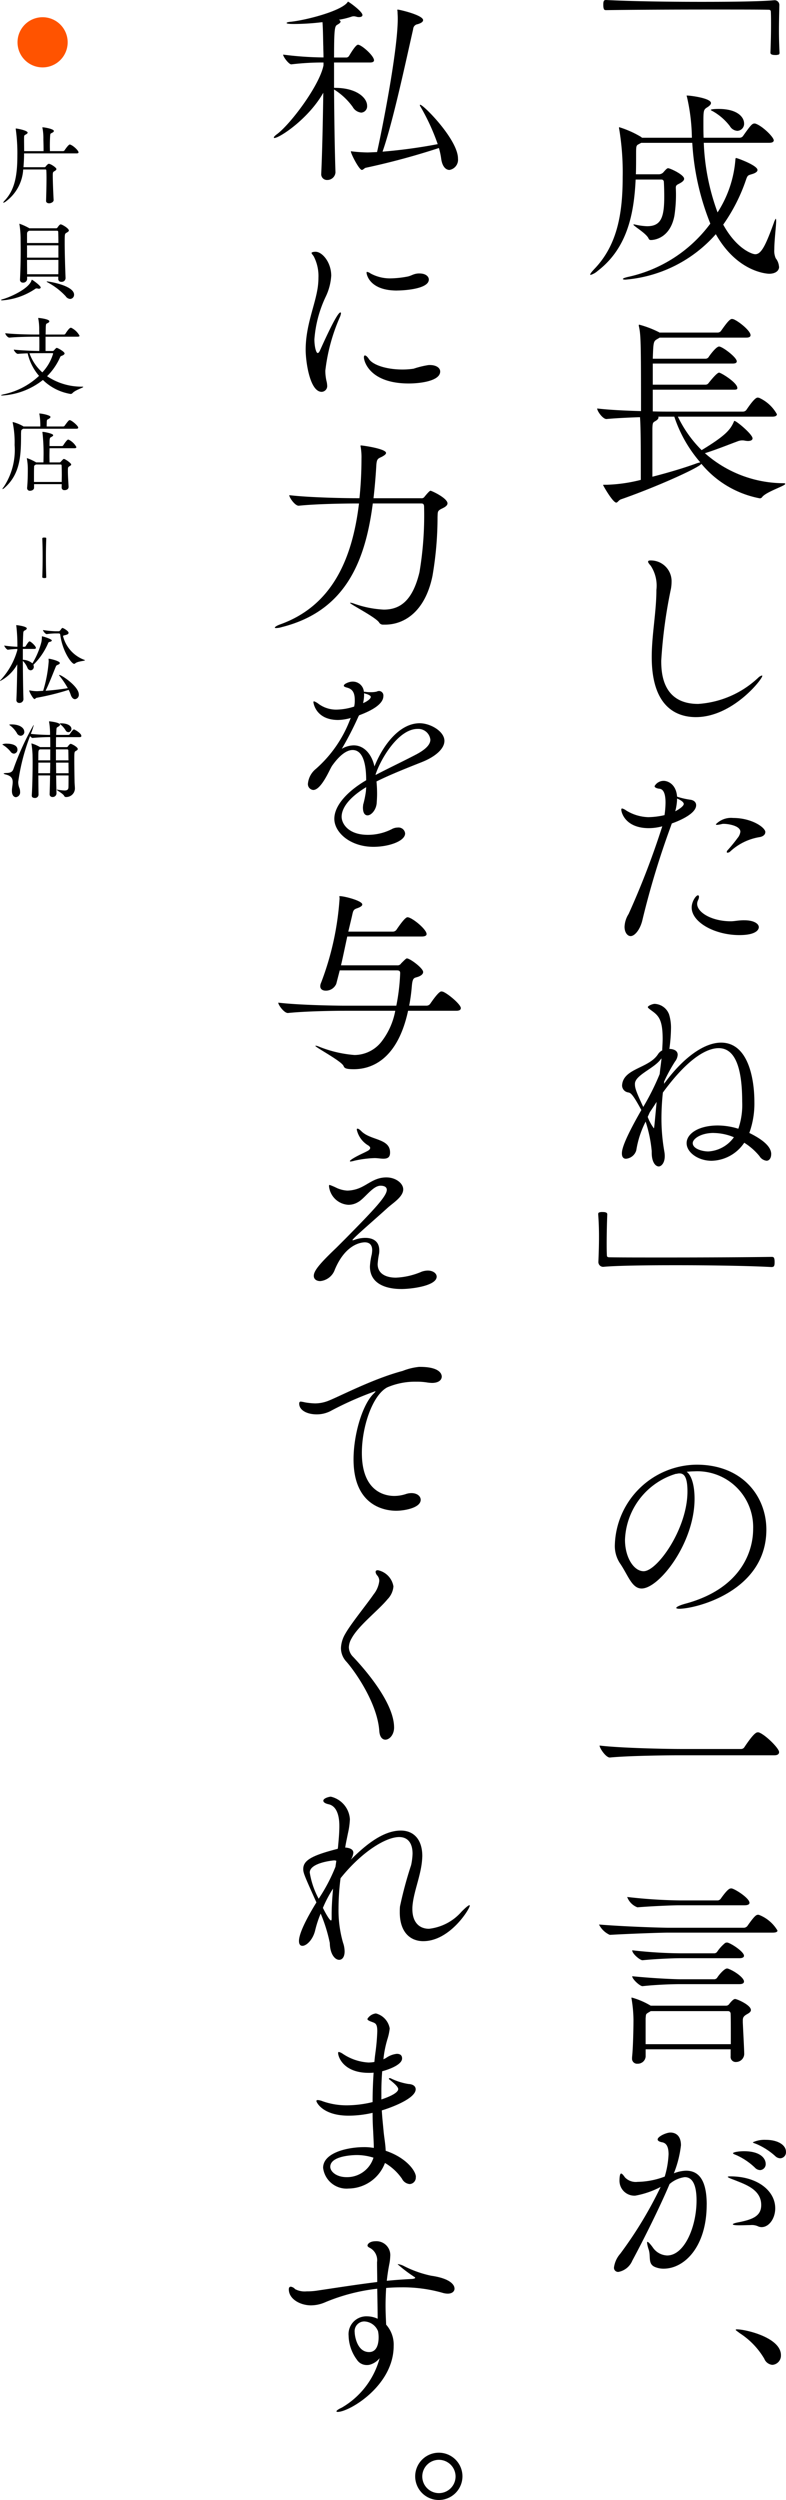 <svg xmlns="http://www.w3.org/2000/svg" width="85" height="270.199"><defs><clipPath id="a"><path fill="none" d="M0 0h85v270.199H0z"/></clipPath></defs><g clip-path="url(#a)"><path d="M5.8 21.618c0 .253-.348.357-.48.357-.179 0-.338-.085-.338-.263v-.006c.019-.583.047-1.683.047-2.482 0-.348-.009-.639-.019-.808 0-.066-.038-.1-.112-.1H2.51a4.639 4.639 0 0 1-1.8 3.4.969.969 0 0 1-.338.2c-.02 0-.02-.01-.02-.019 0-.037.057-.122.2-.272 1.025-1.119 1.325-2.613 1.325-4.794a18.807 18.807 0 0 0-.169-2.839.185.185 0 0 1-.009-.066c0-.028.009-.038.038-.038.094 0 1.251.207 1.251.452 0 .056-.057.122-.217.207s-.169.085-.169.488c0 .442.009.875.009 1.3h2.1v-.226c0-.451-.019-.921-.019-1.1a5.843 5.843 0 0 0-.094-1.147.329.329 0 0 1-.019-.065c0-.028.019-.038.047-.038.141 0 1.2.169 1.2.4 0 .066-.066.132-.2.2-.169.085-.188.056-.207.386-.019.3-.028.686-.028 1.034 0 .2.009.395.009.555h1.42a.2.2 0 0 0 .16-.085c.122-.189.442-.63.563-.63a.114.114 0 0 1 .057.01c.367.132.893.657.893.837 0 .056-.048.113-.207.113H2.604a18.596 18.596 0 0 1-.066 1.494h2.266a.166.166 0 0 0 .132-.066 1.234 1.234 0 0 1 .234-.254.158.158 0 0 1 .113-.047c.207 0 .818.414.818.565 0 .075-.076.15-.188.216-.188.1-.207.142-.207.489 0 .573.056 1.983.094 2.641Zm-1.402 9.456c0 .065-.066.131-.2.131a.569.569 0 0 1-.159-.028.235.235 0 0 0-.076-.009.317.317 0 0 0-.187.075 7.289 7.289 0 0 1-3.538 1.221c-.085 0-.132-.019-.132-.038s.066-.056.2-.093c.715-.189 2.792-1.091 3.1-2.021.009-.048.019-.076.048-.076.056 0 .949.639.949.837m3.045-6.166c0 .085-.095.16-.245.244-.207.122-.207.122-.207 1.119 0 1.072.056 2.8.094 3.769v.019a.409.409 0 0 1-.46.4.3.3 0 0 1-.329-.31v-.249H2.932v.281a.417.417 0 0 1-.441.367.3.3 0 0 1-.329-.32v-.028c.056-1.1.075-2.218.075-3.13 0-.526-.009-.986-.009-1.325a10.007 10.007 0 0 0-.122-1.475.2.2 0 0 1-.01-.066c0-.019 0-.019.019-.019a6.373 6.373 0 0 1 1.015.461l.037.028h2.905a.168.168 0 0 0 .141-.075c.207-.31.3-.348.347-.348.16 0 .884.433.884.659m-1.147.16a.123.123 0 0 0-.132-.132H3.138l-.065.046c-.142.095-.15.17-.15.4v.884h3.392c0-.489-.009-.9-.018-1.194m.018 1.447H2.923v1.325h3.392Zm-3.392 1.569c0 .526.009 1.072.009 1.552h3.374c.009-.489.009-1.025.009-1.552Zm5.085 3.76a.443.443 0 0 1-.424.461.629.629 0 0 1-.479-.291 7.387 7.387 0 0 0-1.956-1.5c-.066-.038-.1-.066-.1-.085s.019-.019.048-.019c.132 0 2.914.424 2.914 1.438m-3.086 4.541v1.541h.751a.209.209 0 0 0 .16-.065 2.1 2.1 0 0 1 .243-.254.151.151 0 0 1 .057-.018c.113 0 .846.414.846.6 0 .076-.075.169-.273.245-.15.056-.15.038-.235.225a6.734 6.734 0 0 1-1.382 1.993 6.665 6.665 0 0 0 3.78 1.128c.095 0 .132.009.132.028 0 .085-.837.33-1.147.649a.276.276 0 0 1-.216.113 5.545 5.545 0 0 1-3-1.513 7.817 7.817 0 0 1-4.409 1.682c-.085 0-.122-.009-.122-.028s.113-.066.338-.113a7.965 7.965 0 0 0 3.773-1.983 5.7 5.7 0 0 1-1.231-2.435c-.377.009-.753.029-1.053.057h-.011c-.16 0-.432-.348-.432-.461.78.093 2.105.14 2.754.15.009-.216.009-.47.009-.743s0-.554-.009-.8h-.574c-.516 0-1.813.018-2.649.1h-.01c-.179 0-.442-.328-.442-.47v-.009c.959.113 2.6.142 3.139.142h.536c0-.207-.009-.385-.009-.5a6.186 6.186 0 0 0-.095-1.2.2.2 0 0 1-.009-.066c0-.028.009-.028.037-.028s1.166.112 1.166.367c0 .075-.085.15-.216.207s-.15.085-.169.338c-.009.16-.009.5-.019.884h1.993a.192.192 0 0 0 .141-.076c.019-.028.4-.657.583-.657a.141.141 0 0 1 .066.009 2.038 2.038 0 0 1 .884.855c0 .057-.047.1-.207.1Zm-.508 1.776c-.263 0-.733 0-1.231.01a5 5 0 0 0 1.391 2.067 5 5 0 0 0 1.166-2.023c0-.038-.019-.056-.085-.056Zm4.042 8.046c0 .066-.046.122-.207.122H2.491l-.076.056c-.093.066-.122.1-.131.263 0 .048-.009.122-.009.207 0 2.181-.018 4.3-1.758 5.838a.7.7 0 0 1-.235.16.021.021 0 0 1-.019-.019c0-.028.037-.093.132-.206a7.23 7.23 0 0 0 1.184-4.541 10.468 10.468 0 0 0-.2-2.387.184.184 0 0 1-.009-.066.025.025 0 0 1 .028-.028 4.351 4.351 0 0 1 1.091.442l.046.038h1.826v-.126a7.27 7.27 0 0 0-.094-1.184c-.009-.038-.019-.066-.019-.075a.021.021 0 0 1 .019-.02c.226 0 1.194.179 1.194.377 0 .056-.066.122-.179.2-.17.1-.216.056-.226.338 0 .085-.009.32-.009.489h1.796a.19.19 0 0 0 .15-.085c.4-.555.47-.6.546-.6a.114.114 0 0 1 .056.01c.263.093.864.62.864.8m-.2 2.105c0 .056-.048.122-.2.122H5.357c0 .254-.01.535-.01.808s.01.516.01.723h1.072a.155.155 0 0 0 .132-.056c.281-.32.319-.32.338-.32.16 0 .8.461.8.6 0 .066-.056.113-.169.179-.188.122-.188.132-.188.563 0 .452.047 1.157.075 1.664v.019c0 .159-.113.347-.433.347a.281.281 0 0 1-.319-.281v-.01c0-.112.009-.235.009-.357h-2.99v.385c0 .207-.217.33-.432.33a.282.282 0 0 1-.32-.283v-.037c.075-.771.075-1.655.075-2.068a6.411 6.411 0 0 0-.095-1.062c0-.029-.009-.038-.009-.057a.02.02 0 0 1 .019-.018 5.424 5.424 0 0 1 .958.442c.01 0 .01.018.019.018h.8c0-.169.009-.366.009-.573a20.416 20.416 0 0 0-.113-2.623.168.168 0 0 1-.01-.065c0-.028.019-.038.056-.038.16 0 1.11.187 1.11.357 0 .075-.094.141-.207.2-.188.085-.188.169-.188.978h1.345a.175.175 0 0 0 .142-.087c.254-.395.442-.612.527-.612.028 0 .047.01.065.01a1.935 1.935 0 0 1 .828.8m-1.58 2.961c0-.367-.01-.7-.019-.959 0-.075-.028-.123-.113-.123h-2.67l-.065.048c-.142.084-.122.084-.132.3-.01.235-.01.62-.01 1.033v.508h3c0-.273.01-.545.01-.808m-2.074 8.9c0-.667-.009-1.335-.038-1.973 0-.095.1-.113.226-.113a.8.8 0 0 1 .16.018c.037.01.046.066.046.085a45.26 45.26 0 0 0-.038 1.974c0 .743.009 1.484.038 2.2 0 .018-.009.075-.046.085a.42.42 0 0 1-.16.019c-.123 0-.226-.019-.226-.113.028-.7.038-1.437.038-2.18m.99 9.042c0 .056-.066.113-.226.15-.113.019-.131.056-.187.179a7.326 7.326 0 0 1-1.58 2.3.443.443 0 0 1 .048.207.368.368 0 0 1-.338.386.4.4 0 0 1-.348-.273 2.311 2.311 0 0 0-.5-.751c.01 1.41.028 3 .066 4.155v.009a.425.425 0 0 1-.442.386.3.3 0 0 1-.319-.33v-.028c.047-1.062.075-2.49.094-3.816a4.49 4.49 0 0 1-1.852 1.805c-.019 0-.019 0-.019-.009 0-.028.047-.085.15-.188a7.89 7.89 0 0 0 1.729-3.149v-.122c-.282.009-.573.028-1.025.085H.846c-.113 0-.385-.348-.385-.452a11.387 11.387 0 0 0 1.419.132 18.609 18.609 0 0 0-.113-2.246.229.229 0 0 1-.009-.065c0-.029.009-.029.028-.029s1.109.122 1.109.357c0 .066-.066.142-.179.2-.141.075-.179.075-.2.31-.019.282-.038.817-.048 1.476h.192a.176.176 0 0 0 .122-.075c.31-.5.366-.508.414-.508.141 0 .686.508.686.7 0 .056-.038.113-.179.113H2.471v1.175a1.671 1.671 0 0 1 1.034.385 8.482 8.482 0 0 0 .978-2.331 3.056 3.056 0 0 0 .046-.517c0-.076.019-.076.028-.076.047 0 1.044.283 1.044.452m2.923 5.827a.473.473 0 0 1-.414.518c-.169 0-.357-.142-.47-.5a3.616 3.616 0 0 0-.216-.508 27 27 0 0 1-3.459.855c-.1.018-.159.14-.234.14-.142 0-.565-.771-.565-.9 0-.028.019-.038.048-.038a.128.128 0 0 1 .056.01 3.978 3.978 0 0 0 .7.075h.066l.63-.037a14.433 14.433 0 0 0 .6-3.168c0-.075-.009-.15-.009-.207 0-.028-.009-.047-.009-.066s.009-.028.037-.028c.142 0 1.184.244 1.184.461 0 .066-.056.132-.225.2-.151.056-.169.095-.235.254-.226.545-.7 1.786-1.081 2.547a26.677 26.677 0 0 0 2.406-.282 9.89 9.89 0 0 0-.875-1.3.283.283 0 0 1-.065-.1.025.025 0 0 1 .028-.028c.235 0 2.1 1.241 2.1 2.1m.659-3.684c0 .075-.771.094-1.044.329a.182.182 0 0 1-.122.056c-.273 0-1.26-1.325-1.5-3.149-.019-.122-.093-.141-.178-.141h-.35a7.758 7.758 0 0 0-.931.075h-.009c-.132 0-.4-.328-.4-.442a10.064 10.064 0 0 0 1.325.132h.385a.192.192 0 0 0 .141-.075c.056-.065.15-.216.2-.254a.131.131 0 0 1 .076-.028c.028 0 .639.3.639.536 0 .094-.1.169-.235.207-.244.075-.357.056-.357.159a3.7 3.7 0 0 0 2.3 2.548c.046.019.066.028.066.047m-7.298 9.658a.417.417 0 0 1-.386.432.484.484 0 0 1-.366-.226 3.245 3.245 0 0 0-.77-.685c-.075-.047-.113-.075-.113-.093a1.144 1.144 0 0 1 .516-.076c.085 0 1.119 0 1.119.649m6.909-1.466c0 .056-.048.113-.189.113H6.063c-.01.31-.01.676-.01 1.08h1.165a.183.183 0 0 0 .132-.084c.1-.16.226-.273.3-.273.093 0 .761.338.761.563 0 .085-.1.151-.226.216-.141.085-.15.15-.15.9 0 .78.018 1.917.028 2.369 0 .235.038.6.038.77v.019a.937.937 0 0 1-.968.912c-.094 0-.142-.028-.2-.132-.14-.253-.79-.583-.79-.649 0-.009.01-.019.028-.019a.185.185 0 0 1 .066.009 5.3 5.3 0 0 0 .733.085c.281 0 .423-.085.432-.339.01-.281.01-.751.01-1.288h-1.34c.009.78.028 1.485.037 1.955v.009a.408.408 0 0 1-.432.367.293.293 0 0 1-.31-.32v-.019a87.31 87.31 0 0 0 .047-1.993H4.149c0 .771.01 1.541.019 2.087a.375.375 0 0 1-.423.348c-.169 0-.31-.075-.31-.263v-.018c.066-.95.094-2.529.094-3.581 0-.32-.009-.583-.009-.771a9.6 9.6 0 0 0-.113-1.175c0-.018-.009-.037-.009-.056a.025.025 0 0 1 .028-.028 4.212 4.212 0 0 1 .9.394h1.11c0-.394 0-.761-.009-1.08h-.041c-.442 0-1.231.028-1.861.093h-.009c-.076 0-.179-.1-.263-.207a22.006 22.006 0 0 0-1.279 4.935 1.693 1.693 0 0 0 .113.659 1.138 1.138 0 0 1 .085.432.524.524 0 0 1-.442.583c-.226 0-.441-.207-.441-.677v-.113c.018-.291.084-.582.084-.837 0-.367-.132-.667-.724-.818-.169-.037-.254-.085-.254-.113s.094-.046.263-.056c.367-.009.649-.046.789-.414a29.154 29.154 0 0 1 2.181-4.774c.018 0 .018.009.018.028a7.952 7.952 0 0 1-.31.93c.723.085 1.654.113 2.077.113v-.16a7.7 7.7 0 0 0-.1-1.222.165.165 0 0 1-.009-.056.025.025 0 0 1 .028-.029c.094 0 1.156.122 1.156.367 0 .075-.085.15-.2.216-.169.1-.169.1-.187.32l-.028.564h1.333a.188.188 0 0 0 .141-.085c.085-.131.339-.508.452-.508.066 0 .8.4.8.714m-6.166-.47a.421.421 0 0 1-.4.442.492.492 0 0 1-.413-.3 2.854 2.854 0 0 0-.7-.79c-.066-.046-.113-.085-.113-.1 0-.038.169-.038.245-.038.874 0 1.372.376 1.372.79m1.525 3.338c0 .348-.009.743-.009 1.147h1.274c.009-.376.019-.761.019-1.147Zm1.288-1.429H4.305l-.038.028c-.122.076-.122.113-.122 1.157h1.288Zm1.955.132a.115.115 0 0 0-.122-.132H6.049v1.185h1.357c-.009-.47-.009-.856-.018-1.053m.018 1.3H6.063c0 .386.009.771.009 1.147h1.344c0-.385-.01-.78-.01-1.147m.32-3.646a.352.352 0 0 1-.328.357.369.369 0 0 1-.311-.216 2.45 2.45 0 0 0-.554-.63c-.056-.038-.075-.066-.075-.085s.132-.028.159-.028c.733 0 1.109.3 1.109.6M84.19 5.9a.923.923 0 0 1-.374.044c-.11 0-.5 0-.5-.241.022-.571.066-1.843.066-3.027 0-.482 0-.966-.022-1.382 0-.2-.088-.241-.285-.241-1.163-.023-3.51-.023-6.207-.023-3.817 0-8.357.023-11.319.066-.175 0-.306-.022-.306-.57 0-.33.022-.527.285-.527 2.391.132 6.558.2 10.375.2 3.356 0 6.449-.043 7.852-.175h.044a.517.517 0 0 1 .482.548c-.023 1.075-.044 1.909-.044 2.7s.022 1.535.066 2.456c0 .044-.022.153-.109.175m.06 22.916c0 .482-.439.768-1.075.768-.176 0-3.422-.132-5.769-4.277a14.625 14.625 0 0 1-9.762 4.913c-.175 0-.285-.021-.285-.065 0-.066.154-.132.505-.22a15.03 15.03 0 0 0 8.949-5.769 27.56 27.56 0 0 1-1.952-8.73h-5.527l-.241.132c-.308.153-.308.2-.308 1.184 0 .68 0 1.382-.022 2.084h2.434a.721.721 0 0 0 .5-.175c.329-.373.439-.483.549-.483.219 0 1.733.7 1.733 1.141 0 .2-.219.372-.614.57-.264.132-.285.219-.285.439a15.145 15.145 0 0 1-.154 3c-.439 2.282-2 2.611-2.545 2.611a.237.237 0 0 1-.241-.154c-.242-.57-1.645-1.36-1.645-1.513 0-.022.021-.022.065-.022a.386.386 0 0 1 .132.022 6.857 6.857 0 0 0 1.272.175c1.491 0 1.865-.9 1.865-3.18 0-.68-.022-1.317-.044-1.624a.249.249 0 0 0-.263-.241H68.74c-.175 3.707-.9 7.414-4.1 9.871a2.042 2.042 0 0 1-.768.438.046.046 0 0 1-.043-.043c0-.088.132-.263.438-.592 2.5-2.588 3.071-6.032 3.071-9.936a28.434 28.434 0 0 0-.373-5.176.578.578 0 0 1-.022-.154c0-.044 0-.066.022-.066a10.691 10.691 0 0 1 2.325 1.031.578.578 0 0 1 .132.109h5.4a20.784 20.784 0 0 0-.526-4.386c-.022-.088-.044-.132-.044-.154s.022-.021.044-.021c.373 0 2.589.285 2.589.811 0 .154-.154.307-.4.461-.417.263-.417.352-.417 1.776 0 .483 0 .988.022 1.513h3.9a.454.454 0 0 0 .373-.2c.833-1.185.987-1.338 1.228-1.338a.284.284 0 0 1 .132.021c.746.263 1.952 1.448 1.952 1.8 0 .132-.109.263-.482.263h-7.085a24.268 24.268 0 0 0 1.491 7.524 12.271 12.271 0 0 0 1.931-5.725c.022-.11 0-.154.088-.154s2.3.79 2.3 1.3c0 .153-.176.328-.658.46-.352.11-.417.11-.57.548a18.95 18.95 0 0 1-2.479 4.892c1.447 2.631 3.136 3.2 3.466 3.2.68 0 1.162-1.075 2.018-3.421a1.8 1.8 0 0 1 .175-.395l.022-.022c.022 0 .044.088.044.241 0 .548-.2 2.062-.2 3.07a1.97 1.97 0 0 0 .154.966 1.62 1.62 0 0 1 .351.9m-3.772-15.485a.767.767 0 0 1-.724.811 1 1 0 0 1-.811-.505 6.093 6.093 0 0 0-1.865-1.623c-.132-.065-.2-.109-.2-.132 0-.11.811-.11.833-.11 2.127 0 2.764.944 2.764 1.558m4.446 38.976c0 .2-2.018.833-2.479 1.4a.31.31 0 0 1-.263.154 10.809 10.809 0 0 1-6.317-3.729c-.372.483-5.044 2.567-8.708 3.839-.241.087-.352.351-.5.351-.373 0-1.426-1.843-1.426-1.909 0 0 0-.022.175-.022h.285a16.887 16.887 0 0 0 3.62-.526c0-3.115 0-5.681-.088-6.778-1.272.044-2.632.11-3.619.2h-.023c-.372 0-.987-.833-.987-1.14 1.25.154 3.115.241 4.739.285 0-7.392-.022-8.225-.22-9.125a.427.427 0 0 1-.022-.153c0-.044.022-.066.044-.066a10.969 10.969 0 0 1 2.04.768.86.86 0 0 1 .154.088h6.317a.449.449 0 0 0 .352-.2c.526-.746.921-1.272 1.162-1.272.066 0 .11.022.154.022.548.2 1.864 1.25 1.864 1.733 0 .132-.088.263-.46.263h-9.367l-.219.132c-.461.263-.461.285-.527 2.149h5.725a.406.406 0 0 0 .328-.2c.066-.11.79-1.119 1.119-1.119.352 0 1.909 1.162 1.909 1.6 0 .131-.087.241-.439.241h-8.642v2.282h5.725a.406.406 0 0 0 .328-.2c.044-.043.855-1.1 1.119-1.1.2 0 1.975 1.075 1.975 1.667 0 .11-.066.176-.33.176h-8.818v2.347c.724.022 1.338.022 1.689.022h8.072a.457.457 0 0 0 .373-.2c.373-.548.921-1.316 1.206-1.316.065 0 .11.022.154.022a4.17 4.17 0 0 1 1.93 1.776c0 .132-.11.263-.482.263H73.309a13.047 13.047 0 0 0 2.567 3.619c2.566-1.557 3.092-2.194 3.465-3.027.022-.065.044-.131.088-.131.219 0 1.953 1.448 1.953 1.886 0 .175-.176.285-.505.285a2.186 2.186 0 0 1-.351-.044 1.346 1.346 0 0 0-.285-.022 1.373 1.373 0 0 0-.5.11c-.724.263-2.414.942-3.51 1.272a12.9 12.9 0 0 0 8.489 3.246c.132 0 .2.023.2.066m-12-7.26h-1.733a.127.127 0 0 1 .023.088c0 .11-.088.241-.308.373-.285.175-.328.153-.35.79v5.242c1.623-.416 3.421-.942 4.847-1.469l.329-.088a14.406 14.406 0 0 1-2.807-4.935m2.341 32.473c-1.93 0-4.782-.922-4.782-6.492 0-2.412.505-4.869.505-7.26a3.918 3.918 0 0 0-.615-2.611c-.2-.219-.285-.351-.285-.438s.088-.132.241-.132a2.243 2.243 0 0 1 2.3 2.325 4.372 4.372 0 0 1-.066.724 52.941 52.941 0 0 0-1.052 7.787c0 1.271.109 4.671 3.992 4.671a10.465 10.465 0 0 0 6.492-2.83.91.91 0 0 1 .4-.241c.043 0 .043.022.043.044 0 .372-3.224 4.452-7.172 4.452m.02 9.52c0 .921-1.82 1.689-2.632 1.974-.044.132-.088.241-.132.373a91.073 91.073 0 0 0-3.027 9.98c-.241 1.119-.855 1.821-1.294 1.821-.329 0-.658-.373-.658-1.009a2.788 2.788 0 0 1 .439-1.382 87.783 87.783 0 0 0 3.641-9.475 5.742 5.742 0 0 1-1.448.2c-2.522 0-2.983-1.667-2.983-2 0-.087.044-.131.088-.131a1.341 1.341 0 0 1 .439.219 4.816 4.816 0 0 0 2.391.724 8.51 8.51 0 0 0 1.755-.219 9.471 9.471 0 0 0 .11-1.36c0-.79-.154-1.426-.636-1.492-.241-.021-.548-.109-.548-.284a1.118 1.118 0 0 1 .987-.57c.417 0 1.338.328 1.447 1.71a8.314 8.314 0 0 0 1.426.329c.373.044.635.263.635.593m-2.062-.724a5.523 5.523 0 0 1-.2 1.383c.592-.308.922-.615.922-.79s-.22-.373-.724-.593m7.283 13.161c1.031 0 1.557.373 1.557.746 0 .088-.022.855-2.105.855-2.654 0-5.155-1.382-5.155-2.983 0-.636.461-1.317.681-1.317.065 0 .11.066.11.176a.917.917 0 0 1-.088.328.915.915 0 0 0-.11.417c0 .944 1.6 1.886 3.642 1.886.395 0 .79-.109 1.425-.109Zm2.259-9.519c0 .263-.241.46-.592.526a6.1 6.1 0 0 0-3.2 1.557.441.441 0 0 1-.285.132c-.066 0-.088-.022-.088-.066a.267.267 0 0 1 .088-.2 16.917 16.917 0 0 0 1.075-1.316 1.306 1.306 0 0 0 .307-.68c0-.659-1.338-.856-1.776-.856a.8.8 0 0 0-.241.023 3.1 3.1 0 0 1-.5.087c-.088 0-.132-.022-.132-.065a2.283 2.283 0 0 1 1.865-.681c2.017 0 3.487 1.031 3.487 1.536m.629 34.811c0 .395-.2.7-.5.7a1.03 1.03 0 0 1-.768-.5 6.782 6.782 0 0 0-1.646-1.447 4.366 4.366 0 0 1-3.532 1.952c-1.448 0-2.7-.9-2.7-1.908s1.272-1.908 3.377-1.908a7.647 7.647 0 0 1 2.216.351 7.907 7.907 0 0 0 .417-2.918c0-3.422-.659-5.791-2.545-5.791-.922 0-2.939.57-6.032 4.8a26.646 26.646 0 0 0-.154 2.742 20.44 20.44 0 0 0 .307 3.6c.219 1.206-.329 1.645-.592 1.645-.373 0-.768-.482-.768-1.491v-.175a14.657 14.657 0 0 0-.658-3.181 10.363 10.363 0 0 0-1.009 3.093 1.267 1.267 0 0 1-1.119.921c-.241 0-.439-.154-.439-.57 0-.329.066-1.14 2.105-4.694-.965-1.776-1.162-1.865-1.447-1.908a.767.767 0 0 1-.637-.79c0-.065.022-.11.022-.175.307-1.645 2.895-1.667 3.86-3.159a1.181 1.181 0 0 1 .461-.417v-.154c.022-.395.044-.768.044-1.1 0-2.193-.505-2.545-1.295-3.115-.2-.153-.307-.241-.307-.307 0-.131.483-.351.746-.351a1.739 1.739 0 0 1 1.557 1.162 4.918 4.918 0 0 1 .2 1.536 17.412 17.412 0 0 1-.175 2.171c.636.022.9.285.9.636a1.32 1.32 0 0 1-.285.724 17.265 17.265 0 0 0-1.184 2.172v.132a.274.274 0 0 1-.022.131c2.04-2.807 4.321-4.474 6.185-4.474 2.917 0 3.6 3.861 3.6 6.405a9.368 9.368 0 0 1-.548 3.356c2.15 1.053 2.369 1.864 2.369 2.3M71.47 114.461c-.7 1.009-2.807 1.733-2.807 2.676v.021c0 .395.066.7.9 2.48a26.653 26.653 0 0 0 1.776-3.554c.066-.636.154-1.206.2-1.689Zm-1.184 5.725c-.088.175-.154.35-.242.526a4.922 4.922 0 0 0 .659 1.228c.043 0 .043 0 .306-2.851-.241.372-.482.745-.723 1.1m6.887 2.259c-1.382 0-2.259.636-2.259 1.1 0 .614 1.03.9 1.689.9a3.661 3.661 0 0 0 2.763-1.536 5.868 5.868 0 0 0-2.193-.46m6.292 14.492c-2.391-.132-6.559-.2-10.375-.2-3.356 0-6.449.044-7.852.175h-.044a.518.518 0 0 1-.483-.548c.044-1.1.066-1.908.066-2.7s-.022-1.536-.088-2.457c0-.043.022-.154.11-.175a.968.968 0 0 1 .373-.044c.132 0 .5 0 .5.241a87.411 87.411 0 0 0-.065 3.027c0 .483 0 .966.022 1.383 0 .2.088.241.285.241 1.162.022 3.51.022 6.207.022 3.816 0 8.357-.022 11.318-.066.2 0 .329.022.329.548 0 .352-.022.548-.307.548m-10.02 36.935c-.2 0-.308-.044-.308-.088 0-.11.352-.285.988-.461 5.769-1.558 7.326-5.375 7.326-8.093a6.037 6.037 0 0 0-6.4-6.209c-.263 0-.526.023-.79.044.548.4.855 1.514.855 2.918 0 4.8-3.838 9.7-5.725 9.7-1.075 0-1.469-1.47-2.369-2.764a3.409 3.409 0 0 1-.526-2 8.938 8.938 0 0 1 8.839-8.62c4.979 0 7.545 3.444 7.545 7.019 0 6.668-7.633 8.555-9.431 8.555m.044-14.63a.829.829 0 0 0-.22.022.542.542 0 0 1-.175.022 7.75 7.75 0 0 0-5.506 7.128c0 1.93.965 3.4 2.018 3.4 1.469 0 4.738-4.584 4.738-8.62 0-1.579-.373-1.952-.855-1.952m10.765 30.114c0 .175-.11.351-.5.351H73.507c-1.273 0-5.505.044-7.546.241h-.022c-.417 0-1.1-1.009-1.1-1.294 2.348.285 7.458.373 8.774.373h6.537a.417.417 0 0 0 .351-.2c1.053-1.579 1.316-1.6 1.447-1.6a.325.325 0 0 1 .154.022c.724.285 2.149 1.711 2.149 2.106m-.172 19.3c0 .11-.11.219-.505.219H72.302c-.943 0-4.453.132-6.36.242A2.4 2.4 0 0 1 64.779 208c2.632.219 6.6.35 7.567.35h8.138a.539.539 0 0 0 .329-.175c.811-1.162.987-1.228 1.162-1.228a.278.278 0 0 1 .132.022 4.012 4.012 0 0 1 1.974 1.689m-3.027-3c0 .132-.132.263-.526.263h-7.063c-.7 0-2.9.088-4.519.22h-.022a1.907 1.907 0 0 1-1.1-1.118 55.08 55.08 0 0 0 5.682.373h4.123a.448.448 0 0 0 .307-.176c.746-1.052.965-1.119 1.119-1.119a.323.323 0 0 1 .154.022c.461.154 1.843 1.053 1.843 1.536m.154 11.581c0 .219-.241.351-.439.461-.373.219-.439.373-.439.68v.2c.023.57.154 3.005.154 3.422a.888.888 0 0 1-.878.855.548.548 0 0 1-.592-.615v-.755h-9.19v.79a.848.848 0 0 1-.878.767.541.541 0 0 1-.592-.592v-.11c.11-.987.154-3.158.154-4.035a14.6 14.6 0 0 0-.2-2.238.935.935 0 0 0-.022-.109c0-.044.022-.066.044-.066a8.338 8.338 0 0 1 2.04.878h8.181a.412.412 0 0 0 .308-.176c.132-.175.439-.548.635-.548.22 0 1.711.659 1.711 1.185m-.746-5.857c0 .132-.109.264-.5.264h-6.385c-.7 0-2.522.066-4.08.219h-.022c-.241 0-1.1-.68-1.1-1.075a48.873 48.873 0 0 0 5.243.328h3.663a.41.41 0 0 0 .285-.175 4.413 4.413 0 0 1 .833-.922.328.328 0 0 1 .219-.065.284.284 0 0 1 .132.021c.549.2 1.711 1.009 1.711 1.4m0 2.787c0 .154-.109.285-.5.285h-6.384c-.7 0-2.478.043-4.08.219h-.022c-.263 0-1.1-.746-1.1-1.075 2.128.219 4.519.329 5.243.329h3.663a.413.413 0 0 0 .285-.175c.219-.352.79-.988 1.053-.988a.277.277 0 0 1 .132.022c.724.263 1.711.987 1.711 1.382m-1.425 5.68c0-.9 0-1.776-.022-2.237a.27.27 0 0 0-.286-.241h-8.357a1.281 1.281 0 0 1-.175.11c-.373.219-.329.2-.373.68v2.785h9.213Zm-2.609 18.428c0 4.562-2.412 6.93-4.65 6.93a2.313 2.313 0 0 1-.811-.132c-.965-.306-.548-1.118-.811-1.93a3.538 3.538 0 0 1-.176-.746c0-.066.023-.088.044-.088.087 0 .285.2.57.592a1.961 1.961 0 0 0 1.557.878c1.865 0 3.181-3.093 3.181-5.945 0-1.491-.351-2.522-1.272-2.522a3.132 3.132 0 0 0-1.646.746c-1.052 2.5-2.807 6.01-4.035 8.291a2.028 2.028 0 0 1-1.491 1.206.446.446 0 0 1-.483-.5 2.827 2.827 0 0 1 .68-1.47 43.716 43.716 0 0 0 4.365-7.216 9.477 9.477 0 0 1-2.741.944 1.611 1.611 0 0 1-1.711-1.6c0-.724.132-.79.175-.79.11 0 .263.2.417.417a1.614 1.614 0 0 0 1.36.483 8.648 8.648 0 0 0 2.939-.57 9.7 9.7 0 0 0 .417-2.413c0-.7-.175-1.207-.7-1.295-.263-.044-.482-.154-.482-.307 0-.307.921-.746 1.382-.746.307 0 1.14.11 1.14 1.382a11.694 11.694 0 0 1-.768 3.027 3.85 3.85 0 0 1 1.316-.285c1.206 0 2.237.767 2.237 3.663m7.409.396c0 1.119-.68 2.04-1.469 2.04a.927.927 0 0 1-.439-.109 1.652 1.652 0 0 0-.79-.11c-.33 0-.724.022-1.207.022s-.68-.044-.68-.11.263-.154.636-.22c1.535-.307 2.434-.679 2.434-1.864 0-1.688-1.754-2.237-2.895-2.7-.482-.175-.724-.285-.724-.351 0-.022.11-.044.285-.044 2.917 0 4.848 1.557 4.848 3.443m-1.031-4.8a.641.641 0 0 1-.592.68.791.791 0 0 1-.57-.263 7.109 7.109 0 0 0-2.018-1.359c-.175-.066-.351-.132-.351-.2 0-.11.593-.219 1.184-.219 1.842 0 2.347.833 2.347 1.359m2.193-1.294a.65.65 0 0 1-.614.7.8.8 0 0 1-.548-.241 7.333 7.333 0 0 0-2.062-1.315c-.175-.066-.351-.11-.351-.176a3 3 0 0 1 1.382-.263c1.338 0 2.193.57 2.193 1.293m-.545 21.974a1 1 0 0 1-.921 1.053 1.04 1.04 0 0 1-.877-.658 8.256 8.256 0 0 0-2.654-2.763c-.22-.176-.439-.308-.439-.373 0-.022.044-.043.154-.043.9 0 4.738.877 4.738 2.785M40.447 6.514c0 .132-.11.241-.417.241h-3.905v2.741h.11c2.325 0 3.465 1.075 3.465 1.93a.681.681 0 0 1-.635.746 1.192 1.192 0 0 1-.922-.615 7.151 7.151 0 0 0-2.018-1.886c.022 2.96.066 6.316.154 8.949v.022a.886.886 0 0 1-.9.811.618.618 0 0 1-.637-.7v-.044c.11-2.435.176-5.747.22-8.686-1.6 2.83-4.739 4.891-5.287 4.891-.043 0-.065-.022-.065-.044 0-.066.11-.2.35-.373 1.492-1.119 4.607-5.286 5.024-7.435v-.308a28.73 28.73 0 0 0-3.466.2h-.022c-.263 0-.877-.812-.877-1.053a35.886 35.886 0 0 0 4.365.307c0-.438-.022-.833-.022-1.184-.022-.461-.022-1.776-.088-2.631a26.016 26.016 0 0 1-3.049.2c-.5 0-.833-.022-.833-.11 0-.044.154-.11.461-.132 1.623-.175 5.242-1.1 6.076-2.04.066-.066.066-.132.11-.132.066 0 1.558 1.053 1.558 1.448 0 .132-.132.22-.352.22a.789.789 0 0 1-.307-.044 1.62 1.62 0 0 0-.263-.044.88.88 0 0 0-.329.066 8.221 8.221 0 0 1-1.294.308c.11.065.175.131.175.2 0 .11-.109.2-.328.329-.285.154-.373.263-.373 3.553h1.36a.377.377 0 0 0 .263-.175c.2-.329.724-1.207.965-1.207.373 0 1.733 1.185 1.733 1.689m9.08 10.616a1.114 1.114 0 0 1-.921 1.229c-.4 0-.79-.373-.9-1.251a8.034 8.034 0 0 0-.241-1.119 77.781 77.781 0 0 1-7.874 2.128c-.176.021-.308.241-.461.241-.285 0-1.184-1.733-1.184-2 0-.022 0-.022.022-.022a.776.776 0 0 0 .132.022 15.711 15.711 0 0 0 1.646.11c.109 0 .635-.022 1.03-.043.4-1.733 2.238-10.792 2.238-14.411 0-.307-.022-.57-.022-.7 0-.11-.022-.176-.022-.241 0-.022 0-.044.044-.044.175 0 2.741.592 2.741 1.14 0 .154-.154.307-.592.439a.558.558 0 0 0-.482.526c-.768 3.378-2.194 10.09-3.312 13.249a56.618 56.618 0 0 0 5.966-.811 23.008 23.008 0 0 0-1.865-4.059.377.377 0 0 1-.066-.153c0-.044.022-.044.044-.044.352 0 4.08 3.772 4.08 5.812M35.182 40.048a4.979 4.979 0 0 0 .154 1.25 2.185 2.185 0 0 1 .044.352.622.622 0 0 1-.592.7c-1.295 0-1.733-3.312-1.733-4.54 0-2.457.877-4.475 1.229-6.3a7.644 7.644 0 0 0 .153-1.492 4.622 4.622 0 0 0-.482-2.26c-.088-.175-.263-.328-.263-.416 0-.066.154-.132.439-.132.7 0 1.689 1.119 1.689 2.589a6.086 6.086 0 0 1-.592 2.26A12.964 12.964 0 0 0 34 36.665c0 .856.2 1.491.35 1.491.088 0 .176-.087.286-.35.592-1.317 1.842-4.036 2.171-4.036.044 0 .066.022.066.088a1.361 1.361 0 0 1-.11.395 20.03 20.03 0 0 0-1.579 5.791m11.3-.592c.724 0 1.119.329 1.119.7 0 1.031-2.172 1.294-3.4 1.294-4.167 0-4.848-2.347-4.848-2.829 0-.132.044-.2.11-.2.11 0 .263.132.439.4.46.658 1.952 1.119 3.6 1.119a7.9 7.9 0 0 0 1.228-.088 9.762 9.762 0 0 1 1.624-.395Zm-3.554-8.05c-3.005 0-3.29-1.776-3.29-1.93 0-.066.022-.088.066-.088a1 1 0 0 1 .373.176 4.393 4.393 0 0 0 2.194.526 10.556 10.556 0 0 0 1.82-.2c.308-.066.548-.22.834-.285a1.642 1.642 0 0 1 .461-.044c.613 0 .986.307.986.657 0 1.031-2.72 1.184-3.443 1.184m5.46 23.018c0 .176-.175.352-.548.527-.548.263-.5.328-.526.943a37.4 37.4 0 0 1-.548 6.361c-.79 3.839-3.027 5.264-5.133 5.264h-.2a.477.477 0 0 1-.417-.2c-.307-.57-3.159-2-3.159-2.149 0-.022.022-.022.044-.022a1.436 1.436 0 0 1 .35.088 11.1 11.1 0 0 0 3.247.658c1.755 0 3.114-.943 3.861-4.036a37.132 37.132 0 0 0 .5-7.063c0-.33-.132-.373-.308-.373h-5.239c-.812 6.274-2.961 11.626-9.826 13.358a2.345 2.345 0 0 1-.637.109c-.088 0-.132-.021-.132-.043 0-.088.263-.242.57-.351 5.507-1.971 7.788-6.871 8.533-13.071h-.35c-1.185 0-4.255.044-6.163.242h-.019c-.395 0-1.009-.878-1.009-1.141 2.193.263 6.054.329 7.282.329h.308a41.525 41.525 0 0 0 .219-4.255 6.6 6.6 0 0 0-.087-1.295c0-.044-.023-.066-.023-.087a.059.059 0 0 1 .066-.066c.154 0 2.7.351 2.7.812 0 .153-.241.306-.5.438-.395.176-.5.241-.548.856a62.85 62.85 0 0 1-.307 3.6h5.154a.368.368 0 0 0 .373-.175c.307-.373.548-.637.636-.637.109 0 1.842.79 1.842 1.382m-.336 25.654c0 .856-.987 1.711-2.412 2.282-1.492.592-3.445 1.36-4.935 2.105.043.439.065.878.065 1.338 0 .33-.022.681-.043 1.01-.066.746-.593 1.316-.988 1.316-.285 0-.5-.241-.5-.855 0-.088.022-.175.022-.285a10.61 10.61 0 0 0 .307-1.514c0-.131.022-.263.022-.394-1.886 1.14-2.654 2.281-2.654 3.2 0 .724.7 1.953 2.83 1.953a5.687 5.687 0 0 0 2.588-.614 1.345 1.345 0 0 1 .657-.175.711.711 0 0 1 .79.636c0 .833-1.755 1.448-3.422 1.448-2.522 0-4.233-1.558-4.233-3.027 0-1.447 1.426-2.983 3.444-4.168 0-1.053-.109-3.268-1.469-3.268-.593 0-1.36.482-2.238 1.733-.154.263-.307.593-.482.921-.33.614-.944 1.667-1.535 1.667a.636.636 0 0 1-.571-.724 2.326 2.326 0 0 1 .856-1.557 13.444 13.444 0 0 0 3.662-5.242c.044-.087.066-.175.11-.263a1.36 1.36 0 0 0-.154.044 5.327 5.327 0 0 1-1.207.175c-2.412 0-2.676-1.82-2.676-1.93 0-.044.022-.088.066-.088a1.8 1.8 0 0 1 .5.285 3.2 3.2 0 0 0 1.909.614 6.555 6.555 0 0 0 1.93-.329 2.874 2.874 0 0 0 .066-.7c0-.767-.219-1.206-.877-1.36-.132-.044-.307-.087-.307-.2 0-.2.592-.439.921-.439a1.2 1.2 0 0 1 1.25 1.1 1.267 1.267 0 0 1 .264.022 3.811 3.811 0 0 0 .482.021 2.564 2.564 0 0 0 .637-.065.656.656 0 0 1 .263-.066.488.488 0 0 1 .46.548c0 .855-1.206 1.557-2.632 2.084-.022.066-.066.11-.088.176a35.422 35.422 0 0 1-1.776 3.443 2.605 2.605 0 0 1 1.294-.373c1.119 0 1.952.965 2.237 2.282.944-2.37 2.742-4.673 4.892-4.673 1.162 0 2.675.877 2.675 1.908m-8.488-5.088a1.035 1.035 0 0 1-.2-.066v.175a4.21 4.21 0 0 1-.11.9c.483-.2.833-.482.833-.68 0-.176-.5-.329-.526-.329m5.591 3.792c-2.084 0-3.992 3.247-4.541 4.914v.065c1.294-.68 3.092-1.535 4.387-2.216.943-.5 1.535-1.03 1.535-1.6a1.32 1.32 0 0 0-1.381-1.163m4.673 30.179c0 .153-.11.285-.483.285h-5.22c-1.25 5.79-4.474 6.316-5.878 6.316-.9 0-1.009-.131-1.1-.35-.219-.526-3.049-2.018-3.049-2.172a.08.08 0 0 1 .044-.021 1.1 1.1 0 0 1 .306.087 12.978 12.978 0 0 0 3.883.922 3.735 3.735 0 0 0 2.939-1.47 7.745 7.745 0 0 0 1.469-3.312h-5.457c-1.184 0-4.233.044-6.142.241h-.022c-.395 0-1.031-.855-1.031-1.119 2.194.263 6.054.329 7.283.329h5.483a22.017 22.017 0 0 0 .417-3.51c0-.2-.066-.307-.351-.307H36.74l-.373 1.448a1.222 1.222 0 0 1-1.14.746c-.33 0-.593-.154-.593-.482a.906.906 0 0 1 .088-.373 31.172 31.172 0 0 0 2-9.1c0-.11-.022-.175-.022-.219s.022-.044.044-.044c.5 0 2.434.5 2.434.9 0 .153-.2.285-.57.416-.461.154-.417.33-.592 1.053l-.351 1.469h4.825a.488.488 0 0 0 .395-.219c.417-.614.944-1.338 1.185-1.338.461 0 2.062 1.294 2.062 1.82 0 .132-.11.264-.526.264h-8.05c-.219.987-.439 2.084-.679 3.114h6.076a.427.427 0 0 0 .417-.2c.439-.439.548-.548.635-.548.33 0 1.755 1.053 1.755 1.47 0 .2-.175.372-.5.5-.439.175-.636 0-.724 1.031a19.277 19.277 0 0 1-.285 2.106h1.898a.49.49 0 0 0 .373-.2c.242-.351.922-1.338 1.207-1.338.065 0 .109.022.154.022.548.2 1.952 1.382 1.952 1.777m-6.453 30.363c-.637 0-3.377-.066-3.377-2.435a7.252 7.252 0 0 1 .2-1.316 3.679 3.679 0 0 0 .044-.439c0-.636-.351-.855-.789-.855-.243 0-2.041.066-3.247 2.939a1.863 1.863 0 0 1-1.579 1.251c-.4 0-.7-.2-.7-.57 0-.548.659-1.338 2.435-3.027l1.009-1.009c3.136-3.181 4.452-4.584 4.452-5.264 0-.132-.066-.439-.68-.439-.855 0-1.732 1.425-2.479 1.8a1.98 1.98 0 0 1-1.008.263 2.232 2.232 0 0 1-2.084-2.018c0-.087.022-.131.066-.131a6.656 6.656 0 0 1 .636.263 3.186 3.186 0 0 0 1.271.351 3.365 3.365 0 0 0 .724-.088c1.338-.285 2-1.338 3.509-1.338 1.009 0 1.82.635 1.82 1.294 0 .79-1.074 1.448-1.667 1.974-1.447 1.316-3.246 2.852-3.707 3.356-.065.066-.11.11-.11.154 0 0 0 .022.044.022.022 0 .065-.022.154-.044a3.433 3.433 0 0 1 1.184-.22c.79 0 1.514.33 1.514 1.36a1.948 1.948 0 0 1-.023.351 8.616 8.616 0 0 0-.154 1.119c0 1.119 1.009 1.469 1.974 1.469a7.831 7.831 0 0 0 2.763-.636 2.059 2.059 0 0 1 .68-.131c.57 0 .965.307.965.658 0 .987-2.676 1.338-3.838 1.338m-1.202-14.745c0 .548-.307.659-.724.659-.284 0-.636-.066-.943-.066a11.377 11.377 0 0 0-2.193.285 2.352 2.352 0 0 1-.417.088c-.044 0-.066-.022-.066-.044 0-.044.066-.11.263-.241.505-.329 1.273-.659 1.514-.79.132-.065.417-.2.417-.395 0-.066-.044-.154-.2-.263a2.654 2.654 0 0 1-1.25-1.711c0-.088.022-.11.087-.11s.2.066.417.284c.988.988 3.05.768 3.094 2.238Zm5.589 24.212c0 .352-.328.681-1.053.681a4.265 4.265 0 0 1-.5-.044 6.785 6.785 0 0 0-1.185-.088 7.647 7.647 0 0 0-3.158.613c-1.6.856-2.742 4.255-2.742 7.085 0 4.475 2.852 4.65 3.51 4.65a4.076 4.076 0 0 0 1.294-.22 1.82 1.82 0 0 1 .57-.087c.592 0 .987.328.987.724 0 .877-1.777 1.184-2.654 1.184-1.031 0-4.607-.373-4.607-5.549 0-2.7.944-5.834 2.106-7.041.154-.154.264-.263.264-.306a.022.022 0 0 0-.022-.023 36.06 36.06 0 0 0-4.891 2.171 3.261 3.261 0 0 1-1.448.33c-.987 0-1.886-.417-1.886-1.163 0-.088.022-.219.175-.219a4.192 4.192 0 0 1 .461.087 7.723 7.723 0 0 0 1.075.11 3.979 3.979 0 0 0 1.272-.219c1.031-.351 4.869-2.413 8.2-3.29a6.609 6.609 0 0 1 1.776-.439h.11c2.018 0 2.347.7 2.347 1.053m-5.154 37.921c0 .79-.5 1.317-.943 1.317-.329 0-.614-.285-.658-.943-.2-2.918-2.5-6.274-3.531-7.458a2.161 2.161 0 0 1-.615-1.491 3.257 3.257 0 0 1 .461-1.536c.593-1.075 2.369-3.245 3.071-4.277a2.861 2.861 0 0 0 .614-1.447.9.9 0 0 0-.2-.571.727.727 0 0 1-.2-.394c0-.132.088-.2.242-.2a2.148 2.148 0 0 1 1.689 1.755 2.246 2.246 0 0 1-.637 1.382c-1.009 1.228-3.158 2.852-3.9 4.255a1.994 1.994 0 0 0-.285.943 1.5 1.5 0 0 0 .461 1.031c.657.7 4.43 4.716 4.43 7.633m3.16 23.096c-1.448 0-2.544-1.009-2.544-3.114 0-.2 0-.417.022-.637a42.537 42.537 0 0 1 1.206-4.475 6.743 6.743 0 0 0 .154-1.228c0-1.162-.526-1.8-1.448-1.8-1.447 0-4.057 1.6-6.339 4.453a25.527 25.527 0 0 0-.219 3.268 12.655 12.655 0 0 0 .483 3.685 2.908 2.908 0 0 1 .175.965c0 .593-.263.9-.592.9-.439 0-.987-.592-1.009-1.82a16.929 16.929 0 0 0-.987-3.181 11.43 11.43 0 0 0-.592 1.8c-.241 1.031-.943 1.689-1.382 1.689-.22 0-.373-.154-.373-.526 0-.943 1.1-2.895 1.887-4.167-1.272-2.83-1.426-3.181-1.426-3.6 0-.9.79-1.447 3.73-2.193a2.347 2.347 0 0 0 .043-.329c.066-.7.132-1.447.132-2.127 0-.461-.021-2.149-1.206-2.369-.351-.087-.526-.219-.526-.372 0-.286.658-.439.811-.439a2.675 2.675 0 0 1 2.062 2.435 8.408 8.408 0 0 1-.219 1.557c-.11.57-.241 1.119-.285 1.513h.087c.593.066.79.286.79.571a1.674 1.674 0 0 1-.285.745c1.491-1.491 3.443-3.158 5.417-3.158 1.4 0 2.325.965 2.325 2.763a8.257 8.257 0 0 1-.087.965c-.241 1.6-.921 3.181-.987 4.607v.153c0 1.426.746 2.127 1.8 2.127a5.481 5.481 0 0 0 3.531-1.864c.505-.505.746-.681.833-.681.023 0 .044 0 .044.044 0 .352-2.15 3.839-5.023 3.839m-9.629-8.729c-.11 0-2.654.241-2.654 1.316a8.925 8.925 0 0 0 .965 2.829 18.606 18.606 0 0 0 1.82-3.465c.022-.219.066-.439.088-.636a.591.591 0 0 0-.22-.044m-1.228 5.132c.044.11.68 1.36.877 1.36.044 0 .066-.066.066-.263v-.439c0-.768.066-1.755.154-2.742a12.929 12.929 0 0 0-1.1 2.084m10.045 29.082a.7.7 0 0 1-.657.768 1.026 1.026 0 0 1-.833-.57 5.785 5.785 0 0 0-1.843-1.711 4.245 4.245 0 0 1-3.926 2.763 2.548 2.548 0 0 1-2.763-2.237c0-1.667 2.72-2.237 4.408-2.237a5.822 5.822 0 0 1 1.075.087c0-.548-.044-1.14-.066-1.754q-.066-.987-.066-2.04a11.579 11.579 0 0 1-2.589.307c-2.807 0-3.487-1.448-3.487-1.579 0-.088.066-.11.154-.11a1.843 1.843 0 0 1 .526.132 7.77 7.77 0 0 0 2.611.439 12.031 12.031 0 0 0 2.785-.351c0-1.075.044-2.149.11-3.181a4.23 4.23 0 0 1-.526.022c-2.7 0-3.312-1.689-3.312-2.149 0-.088.044-.11.088-.11a1.384 1.384 0 0 1 .417.2 5.531 5.531 0 0 0 2.785.943 4.383 4.383 0 0 0 .526-.043c.044 0 .066-.022.11-.022.022-.352.066-.681.11-1.01a22.786 22.786 0 0 0 .2-2.3c0-.811-.2-.877-.57-1.009-.307-.11-.5-.2-.5-.328a1.238 1.238 0 0 1 .921-.593 2.03 2.03 0 0 1 1.492 1.623 5.894 5.894 0 0 1-.242 1.141 11.5 11.5 0 0 0-.439 2.194l.264-.132a2.505 2.505 0 0 1 1.184-.461c.241 0 .571.066.571.5 0 .746-1.711 1.272-2.15 1.382a27.046 27.046 0 0 0-.088 2.325v.724c1.25-.417 1.82-.811 1.82-1.119 0-.263-.526-.7-.942-1.031a.121.121 0 0 1-.066-.11c0-.022.022-.044.088-.044a.269.269 0 0 1 .154.044 6.735 6.735 0 0 0 1.886.592c.482.021.768.241.768.57 0 1.031-2.829 2.04-3.663 2.281.043.79.131 1.557.2 2.325.066.658.2 1.36.22 2.04 2.237.746 3.267 2.194 3.267 2.829m-6.36-2.369c-.57 0-2.9.11-2.9 1.272 0 .5.637 1.118 1.777 1.118a2.986 2.986 0 0 0 2.895-2.105 6.025 6.025 0 0 0-1.776-.285m10.542 14.431c0 .307-.263.548-.724.548a1.9 1.9 0 0 1-.57-.088 15.7 15.7 0 0 0-4.5-.592c-.526 0-1.075.022-1.6.066-.043.7-.065 1.316-.065 1.886 0 .856.043 1.558.065 2.084a3.237 3.237 0 0 1 .812 2.3c0 4.3-4.8 7.128-6.054 7.128-.088 0-.132-.022-.132-.066 0-.066.175-.219.57-.395a8.822 8.822 0 0 0 4.1-5.352 2.074 2.074 0 0 1-1.119.724 1.347 1.347 0 0 1-.285.022 1.249 1.249 0 0 1-1.053-.57 4.534 4.534 0 0 1-.9-2.61 1.922 1.922 0 0 1 2-2.084 2.7 2.7 0 0 1 1.141.263c0-.855-.023-1.952-.044-3.247a20.507 20.507 0 0 0-5.593 1.448 3.9 3.9 0 0 1-1.579.35c-1.119 0-2.391-.657-2.391-1.733 0-.2.088-.285.219-.285a.771.771 0 0 1 .46.264 2.218 2.218 0 0 0 1.251.241 7.177 7.177 0 0 0 1.184-.088c2.215-.329 4.3-.658 6.449-.921 0-.68-.022-1.4-.022-2.15a1.5 1.5 0 0 0-.855-1.578c-.132-.088-.175-.132-.175-.22 0-.154.241-.461.877-.461a1.5 1.5 0 0 1 1.579 1.646 5.22 5.22 0 0 1-.087.767c-.132.659-.22 1.273-.285 1.865.877-.088 1.8-.154 2.741-.2q.329-.033.329-.132c0-.023-.044-.066-.088-.088a15.214 15.214 0 0 1-1.8-1.36c0-.022.023-.022.044-.022a1.993 1.993 0 0 1 .614.2 11.8 11.8 0 0 0 2.961 1.053c2.017.285 2.522.965 2.522 1.382m-9.762 3.558a1.049 1.049 0 0 0-1.031 1.184c0 .329.241 2.127 1.557 2.127.877 0 1.031-.965 1.031-1.6a3.393 3.393 0 0 0-.065-.657 1.666 1.666 0 0 0-1.492-1.054m8.077 19.299a2.556 2.556 0 1 1 2.545-2.545 2.566 2.566 0 0 1-2.545 2.545m0-4.343a1.8 1.8 0 1 0 1.8 1.8 1.807 1.807 0 0 0-1.8-1.8"/><path d="M7.318 4.573a2.712 2.712 0 1 1-2.712-2.712 2.712 2.712 0 0 1 2.712 2.712" fill="#ff5300"/></g></svg>